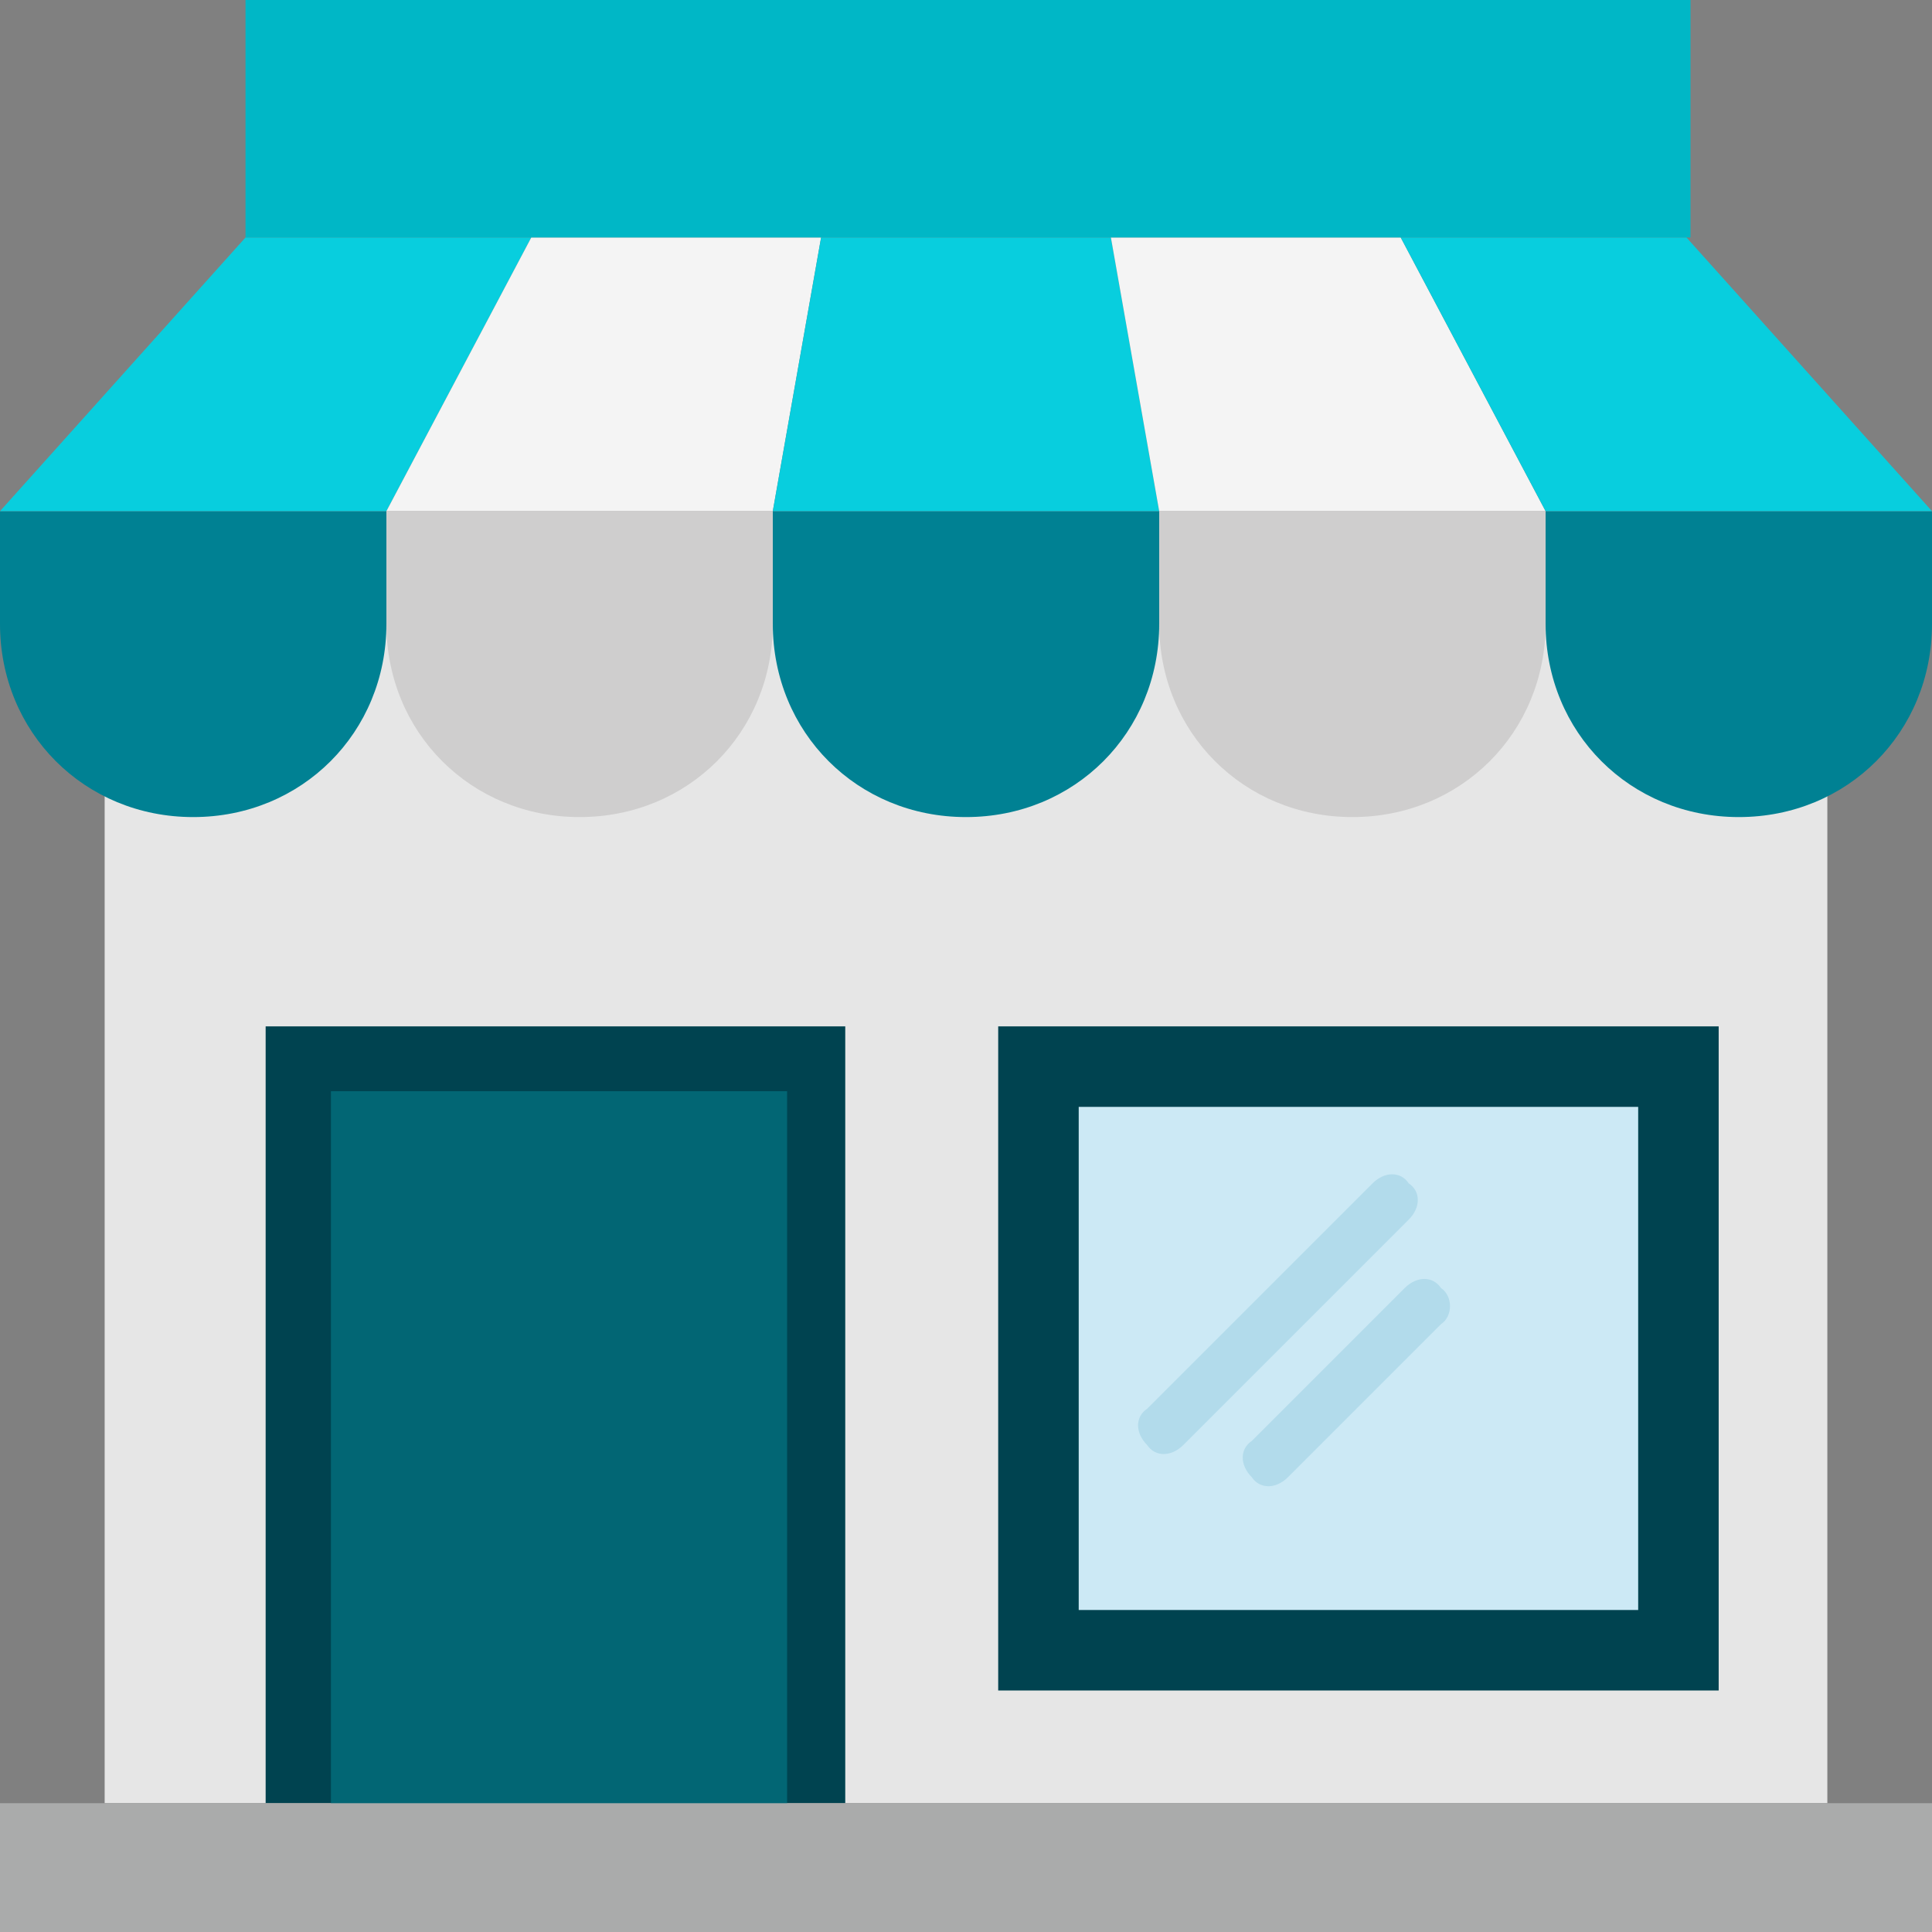<svg width="216" height="216" viewBox="0 0 216 216" fill="none" xmlns="http://www.w3.org/2000/svg">
<rect x="0" y="0" width="216" height="216" fill="#808080" stroke="none"/>
<g id="tienda (2) 1" clip-path="url(#clip0_285_35165)">
<path id="Vector" d="M204.3 67.5H11.7V201.6H204.3V67.5Z" fill="#E6E6E6"/>
<path id="Vector_2" d="M0 57.15V69.75C0 81.9 9.45 91.35 21.6 91.35C33.75 91.35 43.2 81.9 43.2 69.75V57.15H0Z" fill="#008193"/>
<path id="Vector_3" d="M43.2 57.15V69.75C43.2 81.9 52.65 91.35 64.8 91.35C76.95 91.35 86.4 81.9 86.4 69.75V57.15H43.2Z" fill="#CFCECE"/>
<path id="Vector_4" d="M86.4 57.15V69.75C86.4 81.9 95.85 91.35 108 91.35C120.15 91.35 129.6 81.9 129.6 69.75V57.15H86.4Z" fill="#008193"/>
<path id="Vector_5" d="M129.6 57.15V69.75C129.6 81.9 139.05 91.35 151.2 91.35C163.35 91.35 172.8 81.9 172.8 69.75V57.15H129.6Z" fill="#CFCECE"/>
<path id="Vector_6" d="M172.8 57.15V69.75C172.8 81.9 182.25 91.35 194.4 91.35C206.55 91.35 216 81.9 216 69.75V57.15H172.8Z" fill="#008193"/>
<path id="Vector_7" d="M43.2 57.15L59.4 26.55H27.45L0 57.15H43.2Z" fill="#08CEDE"/>
<path id="Vector_8" d="M86.4 57.15L91.8 26.55H59.4L43.2 57.15H86.4Z" fill="#F4F4F4"/>
<path id="Vector_9" d="M129.6 57.15L124.2 26.55H91.8L86.4 57.15H129.6Z" fill="#08CEDE"/>
<path id="Vector_10" d="M172.8 57.15L156.6 26.55H124.2L129.6 57.15H172.8Z" fill="#F4F4F4"/>
<path id="Vector_11" d="M216 57.15L188.55 26.55H156.6L172.8 57.15H216Z" fill="#08CEDE"/>
<g id="Group">
<path id="Vector_12" d="M189 0H27.45V26.55H189V0Z" fill="#00B7C6"/>
<path id="Vector_13" d="M94.5 114.75H29.7V201.6H94.5V114.75Z" fill="#004350"/>
<path id="Vector_14" d="M88 122H37V202H88V122Z" fill="#026674"/>
<path id="Vector_15" d="M192.15 114.75H111.6V189H192.15V114.75Z" fill="#004350"/>
</g>
<path id="Vector_16" d="M183.151 123.75H120.601V180H183.151V123.75Z" fill="#CCE9F5"/>
<g id="Group_2">
<path id="Vector_17" d="M157.5 136.35L132.3 161.55C130.95 162.9 129.15 162.9 128.25 161.55C126.9 160.2 126.9 158.4 128.25 157.5L153.45 132.3C154.8 130.95 156.6 130.95 157.5 132.3C158.85 133.2 158.85 135 157.5 136.35Z" fill="#B2DBEB"/>
<path id="Vector_18" d="M161.1 148.05L144 165.15C142.65 166.5 140.85 166.5 139.95 165.15C138.6 163.8 138.6 162 139.95 161.1L157.05 144C158.4 142.65 160.2 142.65 161.1 144C162.45 144.9 162.45 147.15 161.1 148.05Z" fill="#B2DBEB"/>
</g>
<path id="Vector_19" d="M216 201.6H0V216H216V201.6Z" fill="#AAABAB"/>
</g>
<defs>
<clipPath id="clip0_285_35165">
<rect width="216" height="216" fill="white"/>
</clipPath>
</defs>
</svg>
